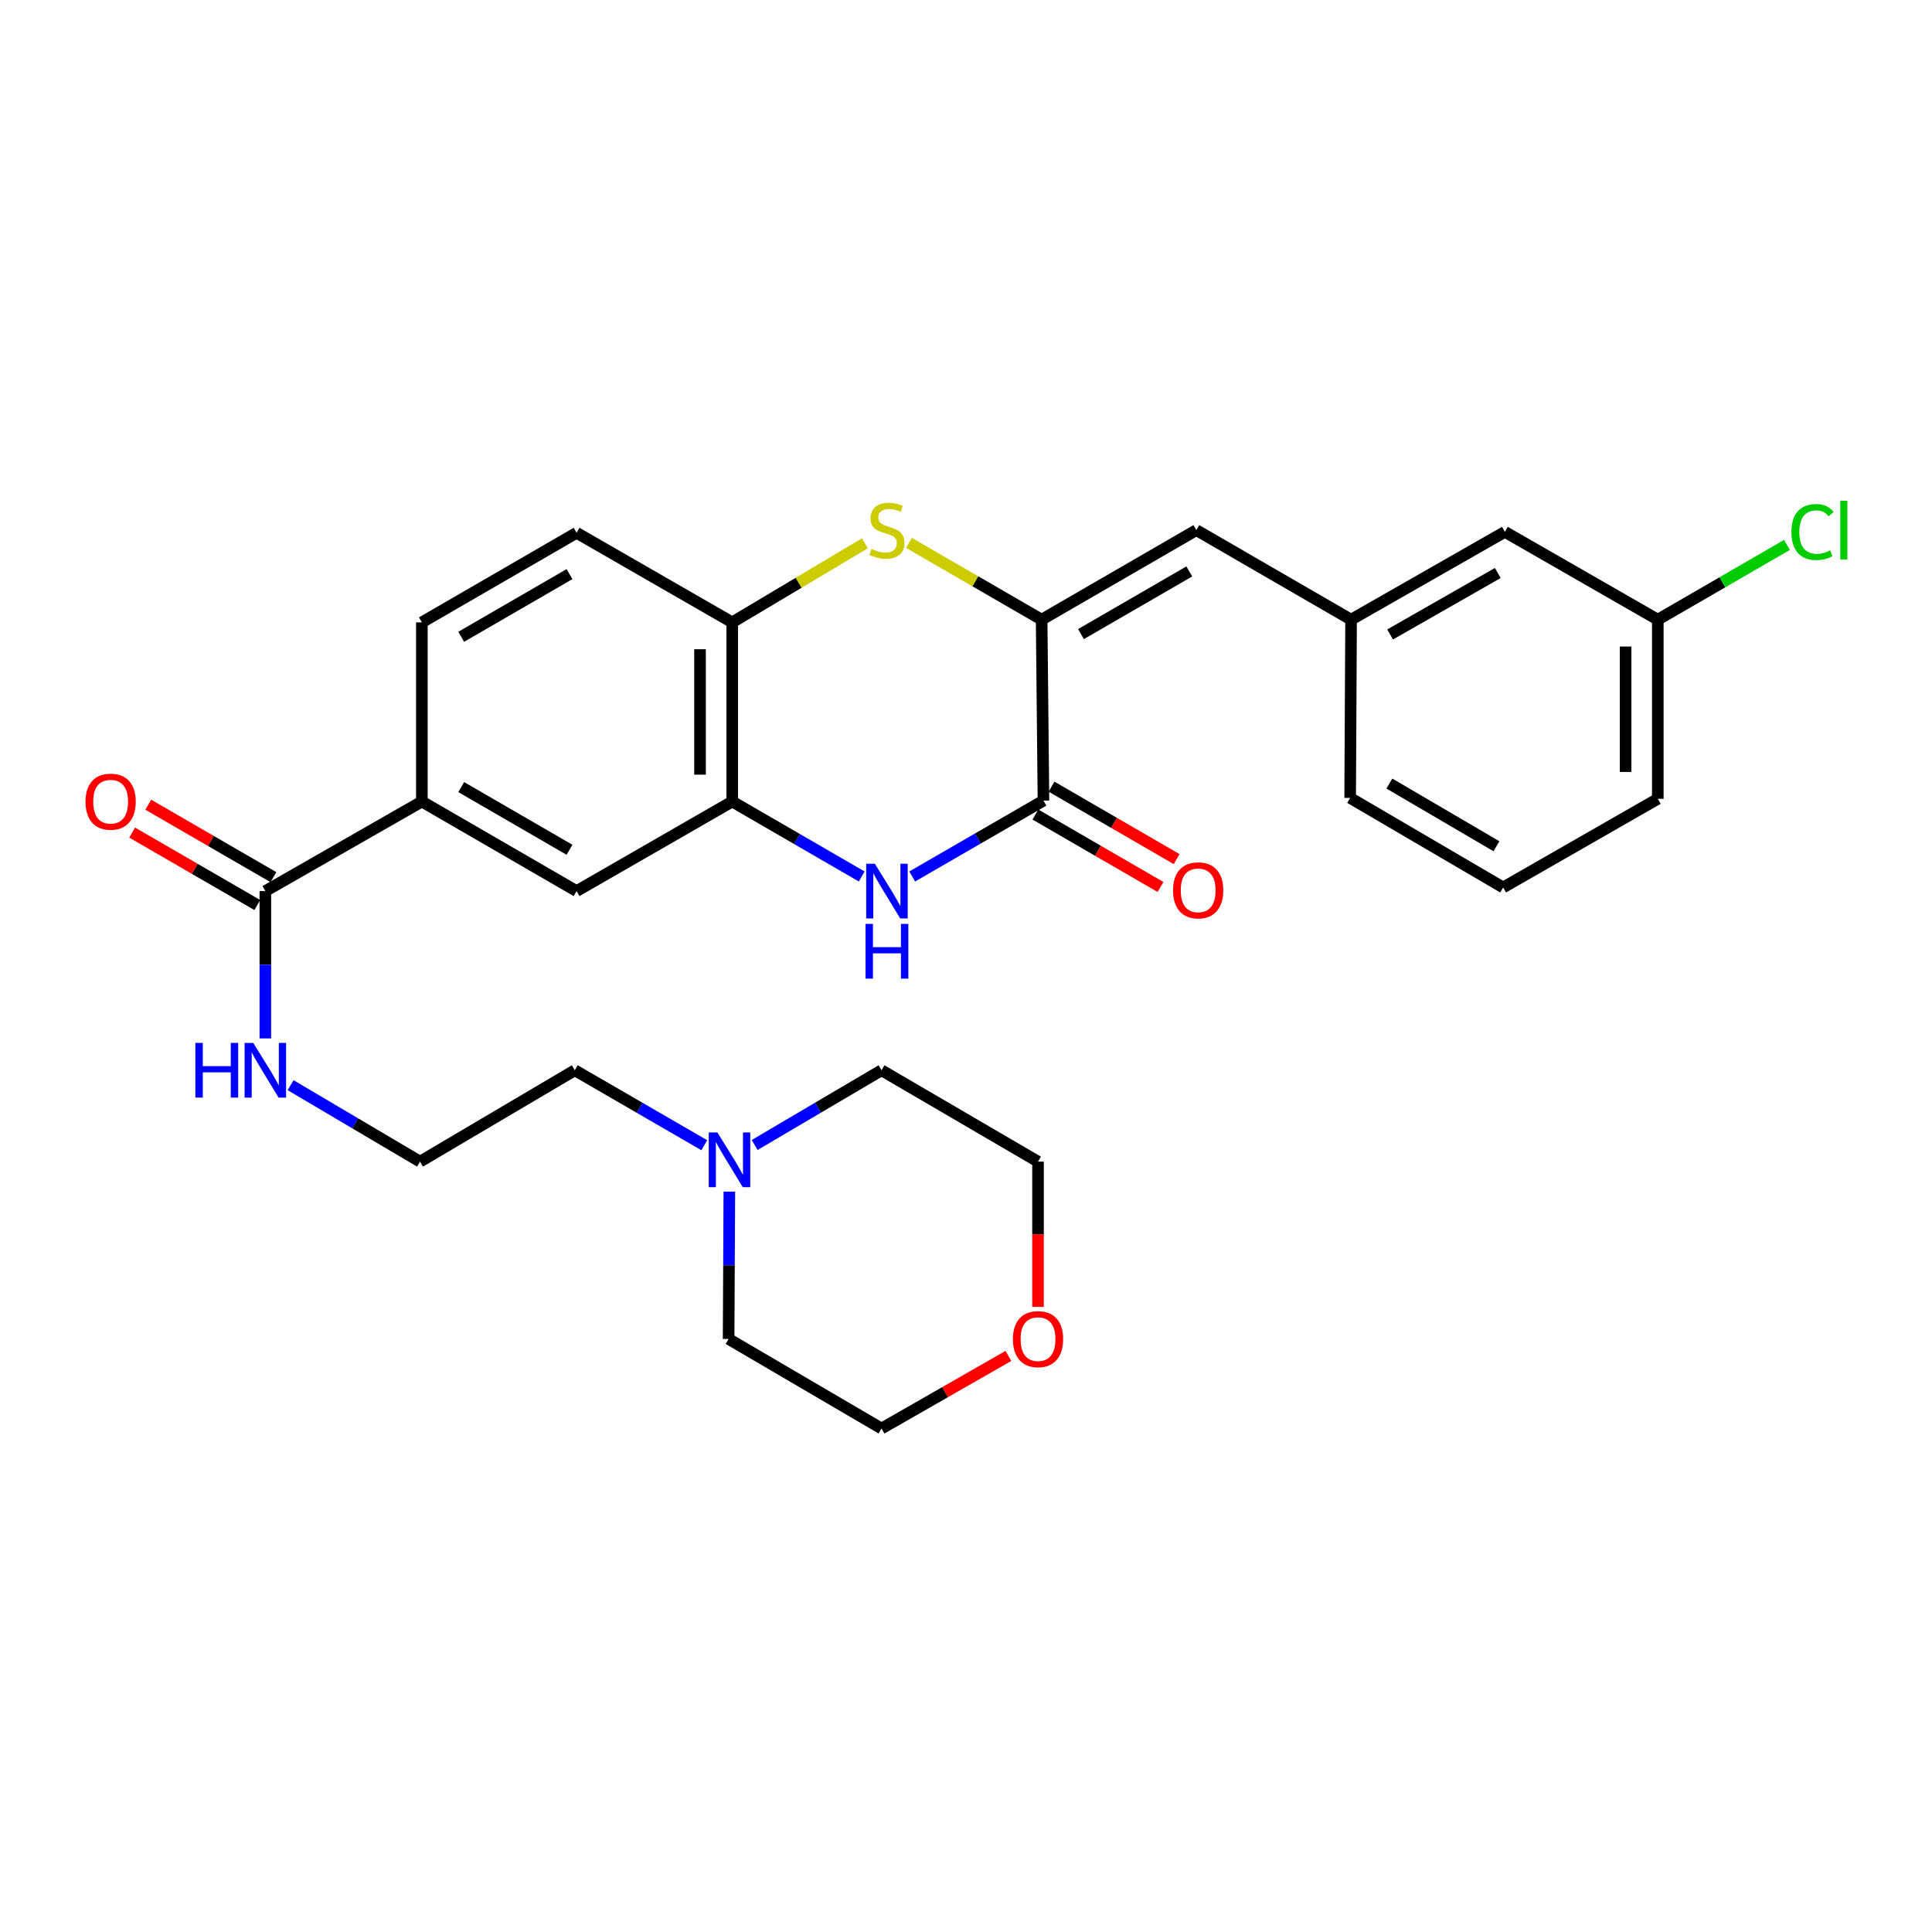 <?xml version='1.0' encoding='iso-8859-1'?>
<svg version='1.1' baseProfile='full'
              xmlns='http://www.w3.org/2000/svg'
                      xmlns:rdkit='http://www.rdkit.org/xml'
                      xmlns:xlink='http://www.w3.org/1999/xlink'
                  xml:space='preserve'
width='1000px' height='1000px' viewBox='0 0 1000 1000'>
<!-- END OF HEADER -->
<rect style='opacity:1.0;fill:#FFFFFF;stroke:none' width='1000' height='1000' x='0' y='0'> </rect>
<path class='bond-0' d='M 539.15,320.737 L 540.095,414.385' style='fill:none;fill-rule:evenodd;stroke:#000000;stroke-width:6px;stroke-linecap:butt;stroke-linejoin:miter;stroke-opacity:1' />
<path class='bond-2' d='M 539.15,320.737 L 504.811,300.861' style='fill:none;fill-rule:evenodd;stroke:#000000;stroke-width:6px;stroke-linecap:butt;stroke-linejoin:miter;stroke-opacity:1' />
<path class='bond-2' d='M 504.811,300.861 L 470.471,280.984' style='fill:none;fill-rule:evenodd;stroke:#CCCC00;stroke-width:6px;stroke-linecap:butt;stroke-linejoin:miter;stroke-opacity:1' />
<path class='bond-5' d='M 539.15,320.737 L 619.232,274.39' style='fill:none;fill-rule:evenodd;stroke:#000000;stroke-width:6px;stroke-linecap:butt;stroke-linejoin:miter;stroke-opacity:1' />
<path class='bond-5' d='M 559.512,328.211 L 615.569,295.768' style='fill:none;fill-rule:evenodd;stroke:#000000;stroke-width:6px;stroke-linecap:butt;stroke-linejoin:miter;stroke-opacity:1' />
<path class='bond-1' d='M 540.095,414.385 L 506.126,434.023' style='fill:none;fill-rule:evenodd;stroke:#000000;stroke-width:6px;stroke-linecap:butt;stroke-linejoin:miter;stroke-opacity:1' />
<path class='bond-1' d='M 506.126,434.023 L 472.157,453.661' style='fill:none;fill-rule:evenodd;stroke:#0000FF;stroke-width:6px;stroke-linecap:butt;stroke-linejoin:miter;stroke-opacity:1' />
<path class='bond-10' d='M 535.918,421.597 L 568.298,440.35' style='fill:none;fill-rule:evenodd;stroke:#000000;stroke-width:6px;stroke-linecap:butt;stroke-linejoin:miter;stroke-opacity:1' />
<path class='bond-10' d='M 568.298,440.35 L 600.677,459.103' style='fill:none;fill-rule:evenodd;stroke:#FF0000;stroke-width:6px;stroke-linecap:butt;stroke-linejoin:miter;stroke-opacity:1' />
<path class='bond-10' d='M 544.272,407.173 L 576.651,425.926' style='fill:none;fill-rule:evenodd;stroke:#000000;stroke-width:6px;stroke-linecap:butt;stroke-linejoin:miter;stroke-opacity:1' />
<path class='bond-10' d='M 576.651,425.926 L 609.031,444.679' style='fill:none;fill-rule:evenodd;stroke:#FF0000;stroke-width:6px;stroke-linecap:butt;stroke-linejoin:miter;stroke-opacity:1' />
<path class='bond-29' d='M 446.025,453.666 L 412.51,434.266' style='fill:none;fill-rule:evenodd;stroke:#0000FF;stroke-width:6px;stroke-linecap:butt;stroke-linejoin:miter;stroke-opacity:1' />
<path class='bond-29' d='M 412.51,434.266 L 378.996,414.866' style='fill:none;fill-rule:evenodd;stroke:#000000;stroke-width:6px;stroke-linecap:butt;stroke-linejoin:miter;stroke-opacity:1' />
<path class='bond-4' d='M 447.667,281.193 L 413.332,301.664' style='fill:none;fill-rule:evenodd;stroke:#CCCC00;stroke-width:6px;stroke-linecap:butt;stroke-linejoin:miter;stroke-opacity:1' />
<path class='bond-4' d='M 413.332,301.664 L 378.996,322.135' style='fill:none;fill-rule:evenodd;stroke:#000000;stroke-width:6px;stroke-linecap:butt;stroke-linejoin:miter;stroke-opacity:1' />
<path class='bond-3' d='M 378.996,414.866 L 378.996,322.135' style='fill:none;fill-rule:evenodd;stroke:#000000;stroke-width:6px;stroke-linecap:butt;stroke-linejoin:miter;stroke-opacity:1' />
<path class='bond-3' d='M 362.328,400.957 L 362.328,336.045' style='fill:none;fill-rule:evenodd;stroke:#000000;stroke-width:6px;stroke-linecap:butt;stroke-linejoin:miter;stroke-opacity:1' />
<path class='bond-8' d='M 378.996,414.866 L 298.433,461.223' style='fill:none;fill-rule:evenodd;stroke:#000000;stroke-width:6px;stroke-linecap:butt;stroke-linejoin:miter;stroke-opacity:1' />
<path class='bond-13' d='M 378.996,322.135 L 298.433,275.779' style='fill:none;fill-rule:evenodd;stroke:#000000;stroke-width:6px;stroke-linecap:butt;stroke-linejoin:miter;stroke-opacity:1' />
<path class='bond-11' d='M 619.232,274.39 L 699.314,320.737' style='fill:none;fill-rule:evenodd;stroke:#000000;stroke-width:6px;stroke-linecap:butt;stroke-linejoin:miter;stroke-opacity:1' />
<path class='bond-6' d='M 137.343,461.223 L 218.36,414.866' style='fill:none;fill-rule:evenodd;stroke:#000000;stroke-width:6px;stroke-linecap:butt;stroke-linejoin:miter;stroke-opacity:1' />
<path class='bond-12' d='M 141.519,454.01 L 109.134,435.264' style='fill:none;fill-rule:evenodd;stroke:#000000;stroke-width:6px;stroke-linecap:butt;stroke-linejoin:miter;stroke-opacity:1' />
<path class='bond-12' d='M 109.134,435.264 L 76.75,416.518' style='fill:none;fill-rule:evenodd;stroke:#FF0000;stroke-width:6px;stroke-linecap:butt;stroke-linejoin:miter;stroke-opacity:1' />
<path class='bond-12' d='M 133.168,468.435 L 100.784,449.689' style='fill:none;fill-rule:evenodd;stroke:#000000;stroke-width:6px;stroke-linecap:butt;stroke-linejoin:miter;stroke-opacity:1' />
<path class='bond-12' d='M 100.784,449.689 L 68.4,430.943' style='fill:none;fill-rule:evenodd;stroke:#FF0000;stroke-width:6px;stroke-linecap:butt;stroke-linejoin:miter;stroke-opacity:1' />
<path class='bond-15' d='M 137.343,461.223 L 137.343,499.353' style='fill:none;fill-rule:evenodd;stroke:#000000;stroke-width:6px;stroke-linecap:butt;stroke-linejoin:miter;stroke-opacity:1' />
<path class='bond-15' d='M 137.343,499.353 L 137.343,537.484' style='fill:none;fill-rule:evenodd;stroke:#0000FF;stroke-width:6px;stroke-linecap:butt;stroke-linejoin:miter;stroke-opacity:1' />
<path class='bond-7' d='M 218.36,414.866 L 218.36,322.135' style='fill:none;fill-rule:evenodd;stroke:#000000;stroke-width:6px;stroke-linecap:butt;stroke-linejoin:miter;stroke-opacity:1' />
<path class='bond-30' d='M 218.36,414.866 L 298.433,461.223' style='fill:none;fill-rule:evenodd;stroke:#000000;stroke-width:6px;stroke-linecap:butt;stroke-linejoin:miter;stroke-opacity:1' />
<path class='bond-30' d='M 238.723,407.394 L 294.773,439.844' style='fill:none;fill-rule:evenodd;stroke:#000000;stroke-width:6px;stroke-linecap:butt;stroke-linejoin:miter;stroke-opacity:1' />
<path class='bond-9' d='M 364.536,592.762 L 331.026,573.363' style='fill:none;fill-rule:evenodd;stroke:#0000FF;stroke-width:6px;stroke-linecap:butt;stroke-linejoin:miter;stroke-opacity:1' />
<path class='bond-9' d='M 331.026,573.363 L 297.516,553.963' style='fill:none;fill-rule:evenodd;stroke:#000000;stroke-width:6px;stroke-linecap:butt;stroke-linejoin:miter;stroke-opacity:1' />
<path class='bond-22' d='M 377.506,616.797 L 377.316,654.924' style='fill:none;fill-rule:evenodd;stroke:#0000FF;stroke-width:6px;stroke-linecap:butt;stroke-linejoin:miter;stroke-opacity:1' />
<path class='bond-22' d='M 377.316,654.924 L 377.126,693.05' style='fill:none;fill-rule:evenodd;stroke:#000000;stroke-width:6px;stroke-linecap:butt;stroke-linejoin:miter;stroke-opacity:1' />
<path class='bond-23' d='M 390.612,592.647 L 423.442,573.305' style='fill:none;fill-rule:evenodd;stroke:#0000FF;stroke-width:6px;stroke-linecap:butt;stroke-linejoin:miter;stroke-opacity:1' />
<path class='bond-23' d='M 423.442,573.305 L 456.272,553.963' style='fill:none;fill-rule:evenodd;stroke:#000000;stroke-width:6px;stroke-linecap:butt;stroke-linejoin:miter;stroke-opacity:1' />
<path class='bond-17' d='M 699.314,320.737 L 778.923,275.288' style='fill:none;fill-rule:evenodd;stroke:#000000;stroke-width:6px;stroke-linecap:butt;stroke-linejoin:miter;stroke-opacity:1' />
<path class='bond-17' d='M 719.519,328.395 L 775.246,296.581' style='fill:none;fill-rule:evenodd;stroke:#000000;stroke-width:6px;stroke-linecap:butt;stroke-linejoin:miter;stroke-opacity:1' />
<path class='bond-25' d='M 699.314,320.737 L 698.842,413.005' style='fill:none;fill-rule:evenodd;stroke:#000000;stroke-width:6px;stroke-linecap:butt;stroke-linejoin:miter;stroke-opacity:1' />
<path class='bond-14' d='M 298.433,275.779 L 218.36,322.135' style='fill:none;fill-rule:evenodd;stroke:#000000;stroke-width:6px;stroke-linecap:butt;stroke-linejoin:miter;stroke-opacity:1' />
<path class='bond-14' d='M 294.773,297.158 L 238.723,329.607' style='fill:none;fill-rule:evenodd;stroke:#000000;stroke-width:6px;stroke-linecap:butt;stroke-linejoin:miter;stroke-opacity:1' />
<path class='bond-20' d='M 150.408,561.681 L 183.907,581.473' style='fill:none;fill-rule:evenodd;stroke:#0000FF;stroke-width:6px;stroke-linecap:butt;stroke-linejoin:miter;stroke-opacity:1' />
<path class='bond-20' d='M 183.907,581.473 L 217.407,601.264' style='fill:none;fill-rule:evenodd;stroke:#000000;stroke-width:6px;stroke-linecap:butt;stroke-linejoin:miter;stroke-opacity:1' />
<path class='bond-16' d='M 537.28,676.436 L 537.28,638.85' style='fill:none;fill-rule:evenodd;stroke:#FF0000;stroke-width:6px;stroke-linecap:butt;stroke-linejoin:miter;stroke-opacity:1' />
<path class='bond-16' d='M 537.28,638.85 L 537.28,601.264' style='fill:none;fill-rule:evenodd;stroke:#000000;stroke-width:6px;stroke-linecap:butt;stroke-linejoin:miter;stroke-opacity:1' />
<path class='bond-32' d='M 521.947,701.823 L 489.109,720.61' style='fill:none;fill-rule:evenodd;stroke:#FF0000;stroke-width:6px;stroke-linecap:butt;stroke-linejoin:miter;stroke-opacity:1' />
<path class='bond-32' d='M 489.109,720.61 L 456.272,739.397' style='fill:none;fill-rule:evenodd;stroke:#000000;stroke-width:6px;stroke-linecap:butt;stroke-linejoin:miter;stroke-opacity:1' />
<path class='bond-18' d='M 778.923,275.288 L 858.079,320.737' style='fill:none;fill-rule:evenodd;stroke:#000000;stroke-width:6px;stroke-linecap:butt;stroke-linejoin:miter;stroke-opacity:1' />
<path class='bond-19' d='M 858.079,320.737 L 891.503,301.393' style='fill:none;fill-rule:evenodd;stroke:#000000;stroke-width:6px;stroke-linecap:butt;stroke-linejoin:miter;stroke-opacity:1' />
<path class='bond-19' d='M 891.503,301.393 L 924.928,282.048' style='fill:none;fill-rule:evenodd;stroke:#00CC00;stroke-width:6px;stroke-linecap:butt;stroke-linejoin:miter;stroke-opacity:1' />
<path class='bond-31' d='M 858.079,320.737 L 858.079,413.468' style='fill:none;fill-rule:evenodd;stroke:#000000;stroke-width:6px;stroke-linecap:butt;stroke-linejoin:miter;stroke-opacity:1' />
<path class='bond-31' d='M 841.411,334.647 L 841.411,399.558' style='fill:none;fill-rule:evenodd;stroke:#000000;stroke-width:6px;stroke-linecap:butt;stroke-linejoin:miter;stroke-opacity:1' />
<path class='bond-21' d='M 217.407,601.264 L 297.516,553.963' style='fill:none;fill-rule:evenodd;stroke:#000000;stroke-width:6px;stroke-linecap:butt;stroke-linejoin:miter;stroke-opacity:1' />
<path class='bond-27' d='M 377.126,693.05 L 456.272,739.397' style='fill:none;fill-rule:evenodd;stroke:#000000;stroke-width:6px;stroke-linecap:butt;stroke-linejoin:miter;stroke-opacity:1' />
<path class='bond-26' d='M 456.272,553.963 L 537.28,601.264' style='fill:none;fill-rule:evenodd;stroke:#000000;stroke-width:6px;stroke-linecap:butt;stroke-linejoin:miter;stroke-opacity:1' />
<path class='bond-24' d='M 778.016,459.352 L 698.842,413.005' style='fill:none;fill-rule:evenodd;stroke:#000000;stroke-width:6px;stroke-linecap:butt;stroke-linejoin:miter;stroke-opacity:1' />
<path class='bond-24' d='M 774.56,438.015 L 719.138,405.572' style='fill:none;fill-rule:evenodd;stroke:#000000;stroke-width:6px;stroke-linecap:butt;stroke-linejoin:miter;stroke-opacity:1' />
<path class='bond-28' d='M 778.016,459.352 L 858.079,413.468' style='fill:none;fill-rule:evenodd;stroke:#000000;stroke-width:6px;stroke-linecap:butt;stroke-linejoin:miter;stroke-opacity:1' />
<path  class='atom-2' d='M 452.818 447.063
L 462.098 462.063
Q 463.018 463.543, 464.498 466.223
Q 465.978 468.903, 466.058 469.063
L 466.058 447.063
L 469.818 447.063
L 469.818 475.383
L 465.938 475.383
L 455.978 458.983
Q 454.818 457.063, 453.578 454.863
Q 452.378 452.663, 452.018 451.983
L 452.018 475.383
L 448.338 475.383
L 448.338 447.063
L 452.818 447.063
' fill='#0000FF'/>
<path  class='atom-2' d='M 447.998 478.215
L 451.838 478.215
L 451.838 490.255
L 466.318 490.255
L 466.318 478.215
L 470.158 478.215
L 470.158 506.535
L 466.318 506.535
L 466.318 493.455
L 451.838 493.455
L 451.838 506.535
L 447.998 506.535
L 447.998 478.215
' fill='#0000FF'/>
<path  class='atom-3' d='M 451.078 284.11
Q 451.398 284.23, 452.718 284.79
Q 454.038 285.35, 455.478 285.71
Q 456.958 286.03, 458.398 286.03
Q 461.078 286.03, 462.638 284.75
Q 464.198 283.43, 464.198 281.15
Q 464.198 279.59, 463.398 278.63
Q 462.638 277.67, 461.438 277.15
Q 460.238 276.63, 458.238 276.03
Q 455.718 275.27, 454.198 274.55
Q 452.718 273.83, 451.638 272.31
Q 450.598 270.79, 450.598 268.23
Q 450.598 264.67, 452.998 262.47
Q 455.438 260.27, 460.238 260.27
Q 463.518 260.27, 467.238 261.83
L 466.318 264.91
Q 462.918 263.51, 460.358 263.51
Q 457.598 263.51, 456.078 264.67
Q 454.558 265.79, 454.598 267.75
Q 454.598 269.27, 455.358 270.19
Q 456.158 271.11, 457.278 271.63
Q 458.438 272.15, 460.358 272.75
Q 462.918 273.55, 464.438 274.35
Q 465.958 275.15, 467.038 276.79
Q 468.158 278.39, 468.158 281.15
Q 468.158 285.07, 465.518 287.19
Q 462.918 289.27, 458.558 289.27
Q 456.038 289.27, 454.118 288.71
Q 452.238 288.19, 449.998 287.27
L 451.078 284.11
' fill='#CCCC00'/>
<path  class='atom-10' d='M 371.329 586.159
L 380.609 601.159
Q 381.529 602.639, 383.009 605.319
Q 384.489 607.999, 384.569 608.159
L 384.569 586.159
L 388.329 586.159
L 388.329 614.479
L 384.449 614.479
L 374.489 598.079
Q 373.329 596.159, 372.089 593.959
Q 370.889 591.759, 370.529 591.079
L 370.529 614.479
L 366.849 614.479
L 366.849 586.159
L 371.329 586.159
' fill='#0000FF'/>
<path  class='atom-11' d='M 607.167 460.84
Q 607.167 454.04, 610.527 450.24
Q 613.887 446.44, 620.167 446.44
Q 626.447 446.44, 629.807 450.24
Q 633.167 454.04, 633.167 460.84
Q 633.167 467.72, 629.767 471.64
Q 626.367 475.52, 620.167 475.52
Q 613.927 475.52, 610.527 471.64
Q 607.167 467.76, 607.167 460.84
M 620.167 472.32
Q 624.487 472.32, 626.807 469.44
Q 629.167 466.52, 629.167 460.84
Q 629.167 455.28, 626.807 452.48
Q 624.487 449.64, 620.167 449.64
Q 615.847 449.64, 613.487 452.44
Q 611.167 455.24, 611.167 460.84
Q 611.167 466.56, 613.487 469.44
Q 615.847 472.32, 620.167 472.32
' fill='#FF0000'/>
<path  class='atom-13' d='M 44.262 414.946
Q 44.262 408.146, 47.622 404.346
Q 50.982 400.546, 57.262 400.546
Q 63.542 400.546, 66.902 404.346
Q 70.262 408.146, 70.262 414.946
Q 70.262 421.826, 66.862 425.746
Q 63.462 429.626, 57.262 429.626
Q 51.022 429.626, 47.622 425.746
Q 44.262 421.866, 44.262 414.946
M 57.262 426.426
Q 61.582 426.426, 63.902 423.546
Q 66.262 420.626, 66.262 414.946
Q 66.262 409.386, 63.902 406.586
Q 61.582 403.746, 57.262 403.746
Q 52.942 403.746, 50.582 406.546
Q 48.262 409.346, 48.262 414.946
Q 48.262 420.666, 50.582 423.546
Q 52.942 426.426, 57.262 426.426
' fill='#FF0000'/>
<path  class='atom-16' d='M 101.123 539.803
L 104.963 539.803
L 104.963 551.843
L 119.443 551.843
L 119.443 539.803
L 123.283 539.803
L 123.283 568.123
L 119.443 568.123
L 119.443 555.043
L 104.963 555.043
L 104.963 568.123
L 101.123 568.123
L 101.123 539.803
' fill='#0000FF'/>
<path  class='atom-16' d='M 131.083 539.803
L 140.363 554.803
Q 141.283 556.283, 142.763 558.963
Q 144.243 561.643, 144.323 561.803
L 144.323 539.803
L 148.083 539.803
L 148.083 568.123
L 144.203 568.123
L 134.243 551.723
Q 133.083 549.803, 131.843 547.603
Q 130.643 545.403, 130.283 544.723
L 130.283 568.123
L 126.603 568.123
L 126.603 539.803
L 131.083 539.803
' fill='#0000FF'/>
<path  class='atom-17' d='M 524.28 693.13
Q 524.28 686.33, 527.64 682.53
Q 531 678.73, 537.28 678.73
Q 543.56 678.73, 546.92 682.53
Q 550.28 686.33, 550.28 693.13
Q 550.28 700.01, 546.88 703.93
Q 543.48 707.81, 537.28 707.81
Q 531.04 707.81, 527.64 703.93
Q 524.28 700.05, 524.28 693.13
M 537.28 704.61
Q 541.6 704.61, 543.92 701.73
Q 546.28 698.81, 546.28 693.13
Q 546.28 687.57, 543.92 684.77
Q 541.6 681.93, 537.28 681.93
Q 532.96 681.93, 530.6 684.73
Q 528.28 687.53, 528.28 693.13
Q 528.28 698.85, 530.6 701.73
Q 532.96 704.61, 537.28 704.61
' fill='#FF0000'/>
<path  class='atom-20' d='M 927.241 275.37
Q 927.241 268.33, 930.521 264.65
Q 933.841 260.93, 940.121 260.93
Q 945.961 260.93, 949.081 265.05
L 946.441 267.21
Q 944.161 264.21, 940.121 264.21
Q 935.841 264.21, 933.561 267.09
Q 931.321 269.93, 931.321 275.37
Q 931.321 280.97, 933.641 283.85
Q 936.001 286.73, 940.561 286.73
Q 943.681 286.73, 947.321 284.85
L 948.441 287.85
Q 946.961 288.81, 944.721 289.37
Q 942.481 289.93, 940.001 289.93
Q 933.841 289.93, 930.521 286.17
Q 927.241 282.41, 927.241 275.37
' fill='#00CC00'/>
<path  class='atom-20' d='M 952.521 259.21
L 956.201 259.21
L 956.201 289.57
L 952.521 289.57
L 952.521 259.21
' fill='#00CC00'/>
</svg>
